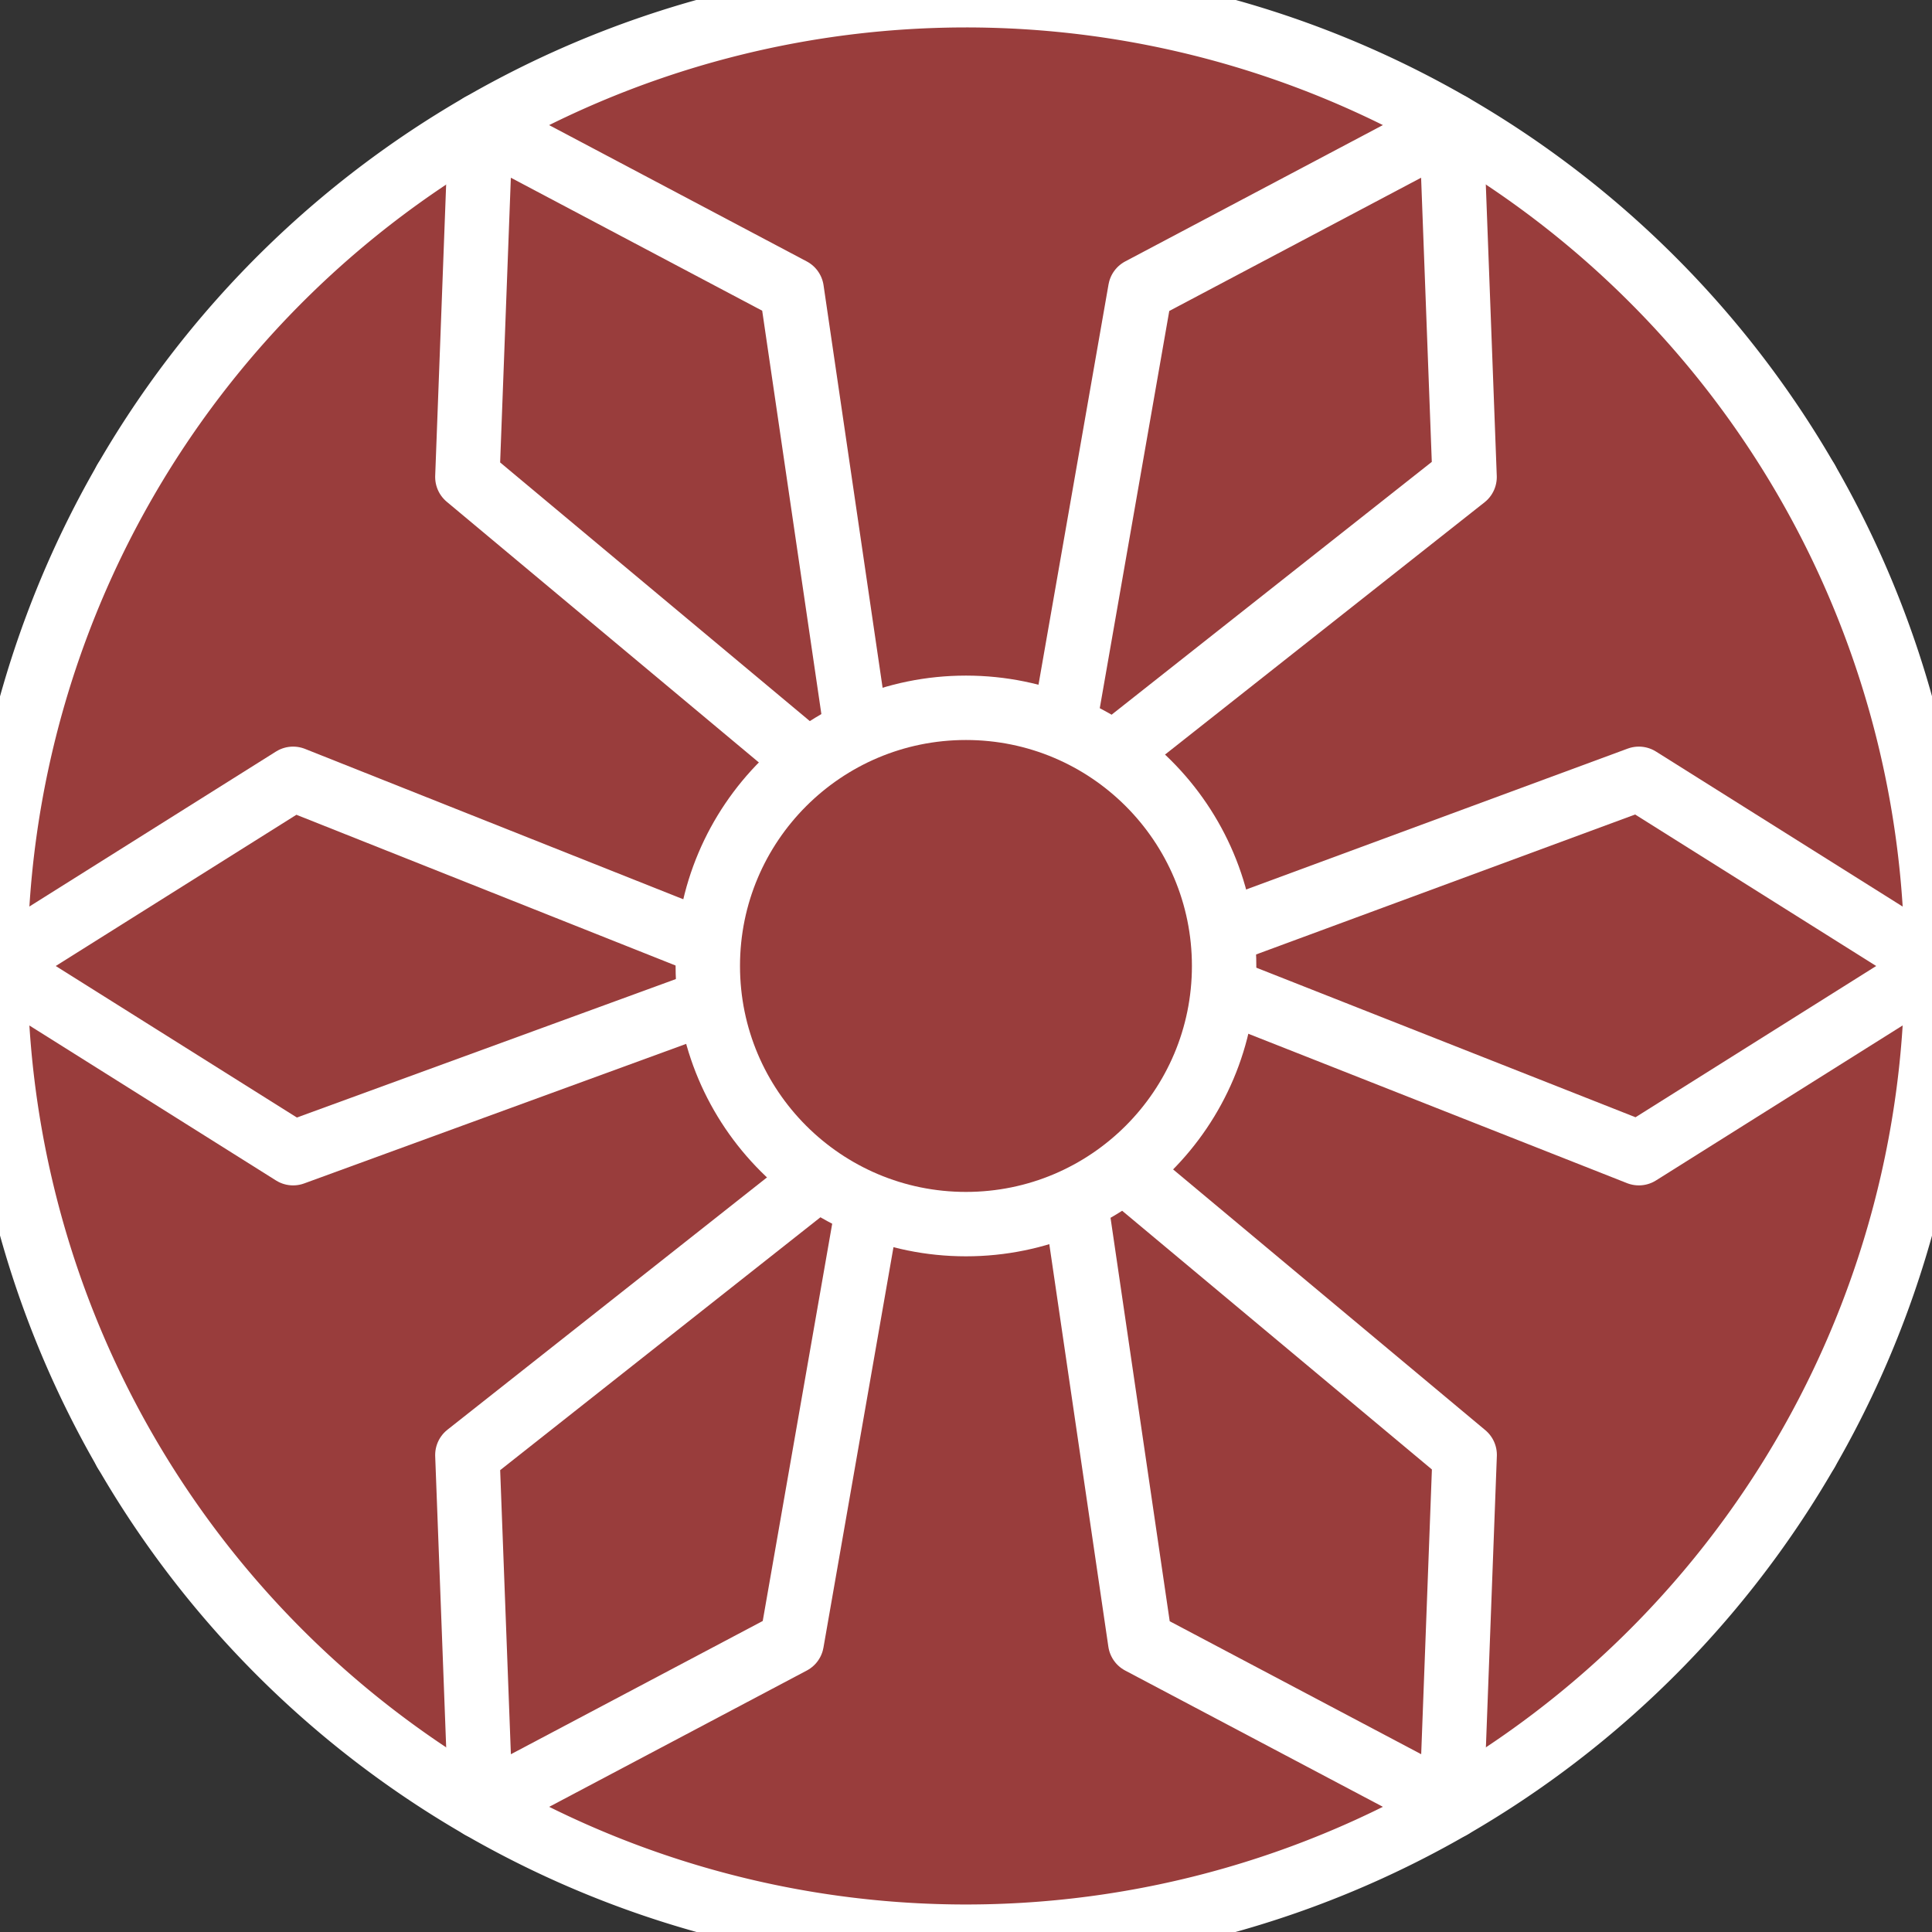 <svg xmlns="http://www.w3.org/2000/svg" xmlns:xlink="http://www.w3.org/1999/xlink" width="45" height="45" viewBox="0 0 45 45"><rect x="0" y="0" width="45" height="45" fill="#333333" stroke="none"/><defs><clipPath id="a"><rect width="45" height="45" transform="translate(0.485 0.485)" fill="#993D3C" stroke="#fff" stroke-width="1.5"/></clipPath></defs><g transform="translate(-0.485 -0.485)" clip-path="url(#a)"><path d="M29.245,12.166a14.3,14.3,0,0,1,4.043-4.777A11.47,11.47,0,0,0,29.245.5,11.47,11.47,0,0,0,25.2,7.389,14.3,14.3,0,0,1,29.245,12.166Z" transform="translate(-6.26 -0.126)" fill="#993D3C" stroke="#fff" stroke-linecap="round" stroke-linejoin="round" stroke-width="1.5"/><path d="M14.633,21.123a14.3,14.3,0,0,1-2.116-5.889,11.471,11.471,0,0,0-7.987.056,11.472,11.472,0,0,0,3.945,6.946A14.3,14.3,0,0,1,14.633,21.123Z" transform="translate(-1.127 -3.61)" fill="#993D3C" stroke="#fff" stroke-linecap="round" stroke-linejoin="round" stroke-width="1.5"/><path d="M14.633,37.492A14.3,14.3,0,0,1,8.475,36.38,11.472,11.472,0,0,0,4.53,43.326a11.471,11.471,0,0,0,7.987.056A14.3,14.3,0,0,1,14.633,37.492Z" transform="translate(-1.127 -9.036)" fill="#993D3C" stroke="#fff" stroke-linecap="round" stroke-linejoin="round" stroke-width="1.5"/><path d="M29.245,45.14A14.3,14.3,0,0,1,25.2,49.917a11.47,11.47,0,0,0,4.043,6.889,11.47,11.47,0,0,0,4.043-6.889A14.3,14.3,0,0,1,29.245,45.14Z" transform="translate(-6.26 -11.211)" fill="#993D3C" stroke="#fff" stroke-linecap="round" stroke-linejoin="round" stroke-width="1.5"/><path d="M43.19,37.492a14.3,14.3,0,0,1,2.116,5.889,11.471,11.471,0,0,0,7.987-.056,11.472,11.472,0,0,0-3.945-6.946A14.3,14.3,0,0,1,43.19,37.492Z" transform="translate(-10.727 -9.036)" fill="#993D3C" stroke="#fff" stroke-linecap="round" stroke-linejoin="round" stroke-width="1.5"/><path d="M43.19,21.123a14.3,14.3,0,0,1,6.159,1.112,11.472,11.472,0,0,0,3.945-6.946,11.471,11.471,0,0,0-7.987-.056A14.3,14.3,0,0,1,43.19,21.123Z" transform="translate(-10.727 -3.61)" fill="#993D3C" stroke="#fff" stroke-linecap="round" stroke-linejoin="round" stroke-width="1.5"/><path d="M45.708,22.322A22.61,22.61,0,1,1,22.322.514,22.609,22.609,0,0,1,45.708,22.322Z" transform="translate(-0.126 -0.126)" fill="#993D3C" stroke="#fff" stroke-linecap="round" stroke-linejoin="round" stroke-width="1.5"/><path d="M23.068,19.353l-7.938-6.63.308-8.193,7.246,3.834,1.511,10.3" transform="translate(-3.759 -1.127)" fill="#993D3C" stroke="#fff" stroke-linecap="round" stroke-linejoin="round" stroke-width="1.5"/><path d="M17.15,29.952,7.438,33.5.5,29.14l6.938-4.36,9.682,3.849" transform="translate(-0.126 -6.155)" fill="#993D3C" stroke="#fff" stroke-linecap="round" stroke-linejoin="round" stroke-width="1.5"/><path d="M24.466,37.772,22.685,47.957l-7.246,3.834L15.13,43.6l8.178-6.457" transform="translate(-3.759 -9.225)" fill="#993D3C" stroke="#fff" stroke-linecap="round" stroke-linejoin="round" stroke-width="1.5"/><path d="M35.1,36.91l7.938,6.63-.308,8.193L35.481,47.9,33.97,37.6" transform="translate(-8.438 -9.168)" fill="#993D3C" stroke="#fff" stroke-linecap="round" stroke-linejoin="round" stroke-width="1.5"/><path d="M38.51,28.366l9.712-3.586,6.938,4.36L48.222,33.5,38.54,29.681" transform="translate(-9.565 -6.155)" fill="#993D3C" stroke="#fff" stroke-linecap="round" stroke-linejoin="round" stroke-width="1.5"/><path d="M33.61,18.549,35.392,8.364,42.638,4.53l.308,8.193-8.178,6.457" transform="translate(-8.348 -1.127)" fill="#993D3C" stroke="#fff" stroke-linecap="round" stroke-linejoin="round" stroke-width="1.5"/><circle cx="6.013" cy="6.013" r="6.013" transform="translate(16.971 16.971)" fill="#993D3C" stroke="#fff" stroke-linecap="round" stroke-linejoin="round" stroke-width="1.5"/></g></svg>